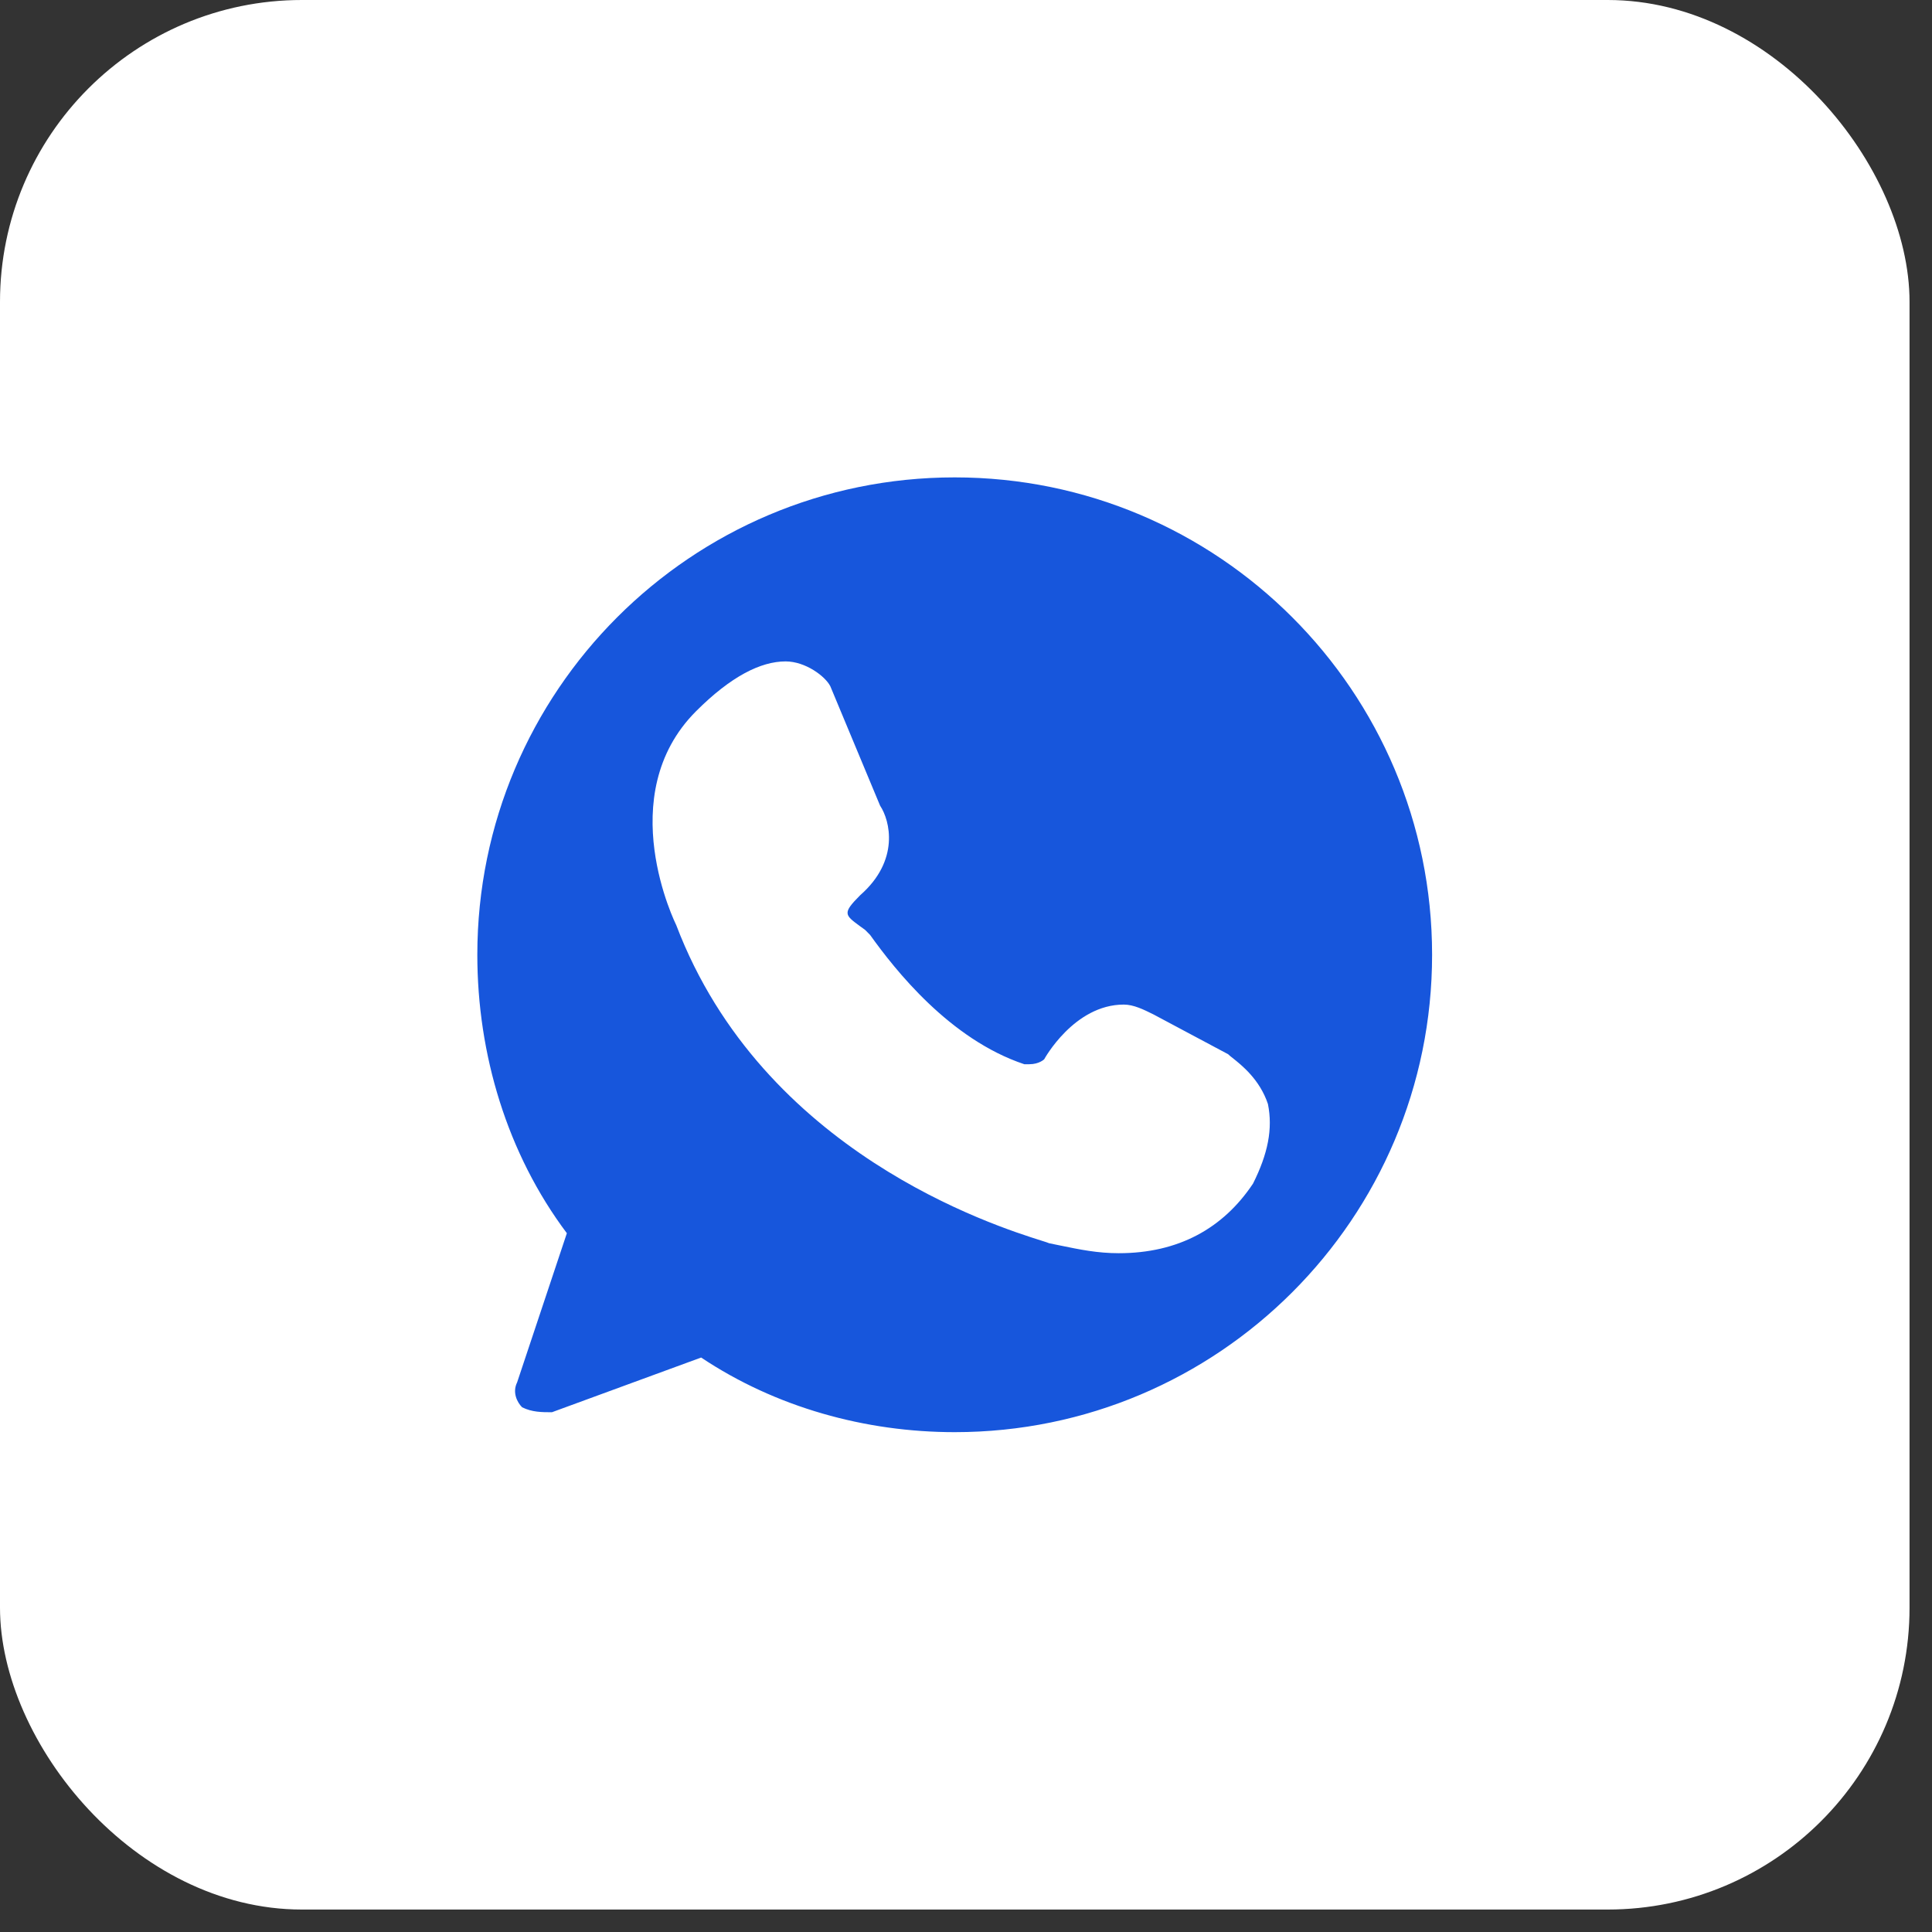 <?xml version="1.0" encoding="UTF-8"?> <svg xmlns="http://www.w3.org/2000/svg" width="32" height="32" viewBox="0 0 32 32" fill="none"><rect x="0" y="0" width="32" height="32" fill="#333333" stroke="none"/><rect width="31.628" height="31.628" rx="5" fill="white"></rect><g clip-path="url(#clip0_823_3210)"><path fill-rule="evenodd" clip-rule="evenodd" d="M8.648 23.309C8.565 23.227 8.483 23.062 8.565 22.897L9.389 20.426C8.4 19.108 7.906 17.461 7.906 15.814C7.906 11.449 11.448 7.907 15.813 7.907C20.178 7.907 23.72 11.449 23.72 15.814C23.72 20.179 20.178 23.721 15.813 23.721C14.331 23.721 12.848 23.309 11.613 22.485L9.142 23.391C8.977 23.391 8.812 23.391 8.648 23.309ZM17.553 20.628C17.496 20.616 17.438 20.604 17.377 20.592C17.364 20.585 17.32 20.571 17.25 20.549C16.486 20.308 12.634 19.093 11.2 15.321C11.2 15.321 10.129 13.179 11.53 11.779C12.106 11.203 12.6 10.955 13.012 10.955C13.342 10.955 13.671 11.203 13.753 11.367L14.577 13.344C14.742 13.591 14.906 14.25 14.248 14.827C13.95 15.125 13.989 15.153 14.242 15.339C14.269 15.358 14.299 15.38 14.33 15.403L14.412 15.486C14.824 16.062 15.73 17.215 16.966 17.627H17.048C17.213 17.627 17.295 17.545 17.295 17.545C17.295 17.545 17.789 16.639 18.613 16.639C18.777 16.639 18.942 16.721 19.107 16.803L19.107 16.803L20.343 17.462C20.357 17.477 20.382 17.497 20.415 17.523C20.564 17.641 20.866 17.88 21.001 18.286C21.084 18.698 21.001 19.11 20.754 19.604C20.26 20.345 19.519 20.757 18.53 20.757C18.179 20.757 17.887 20.697 17.553 20.628Z" fill="#1756DC"></path></g><defs><clipPath id="clip0_823_3210"><rect width="15.814" height="15.814" fill="white" transform="translate(7.906 7.907)"></rect></clipPath></defs></svg> 